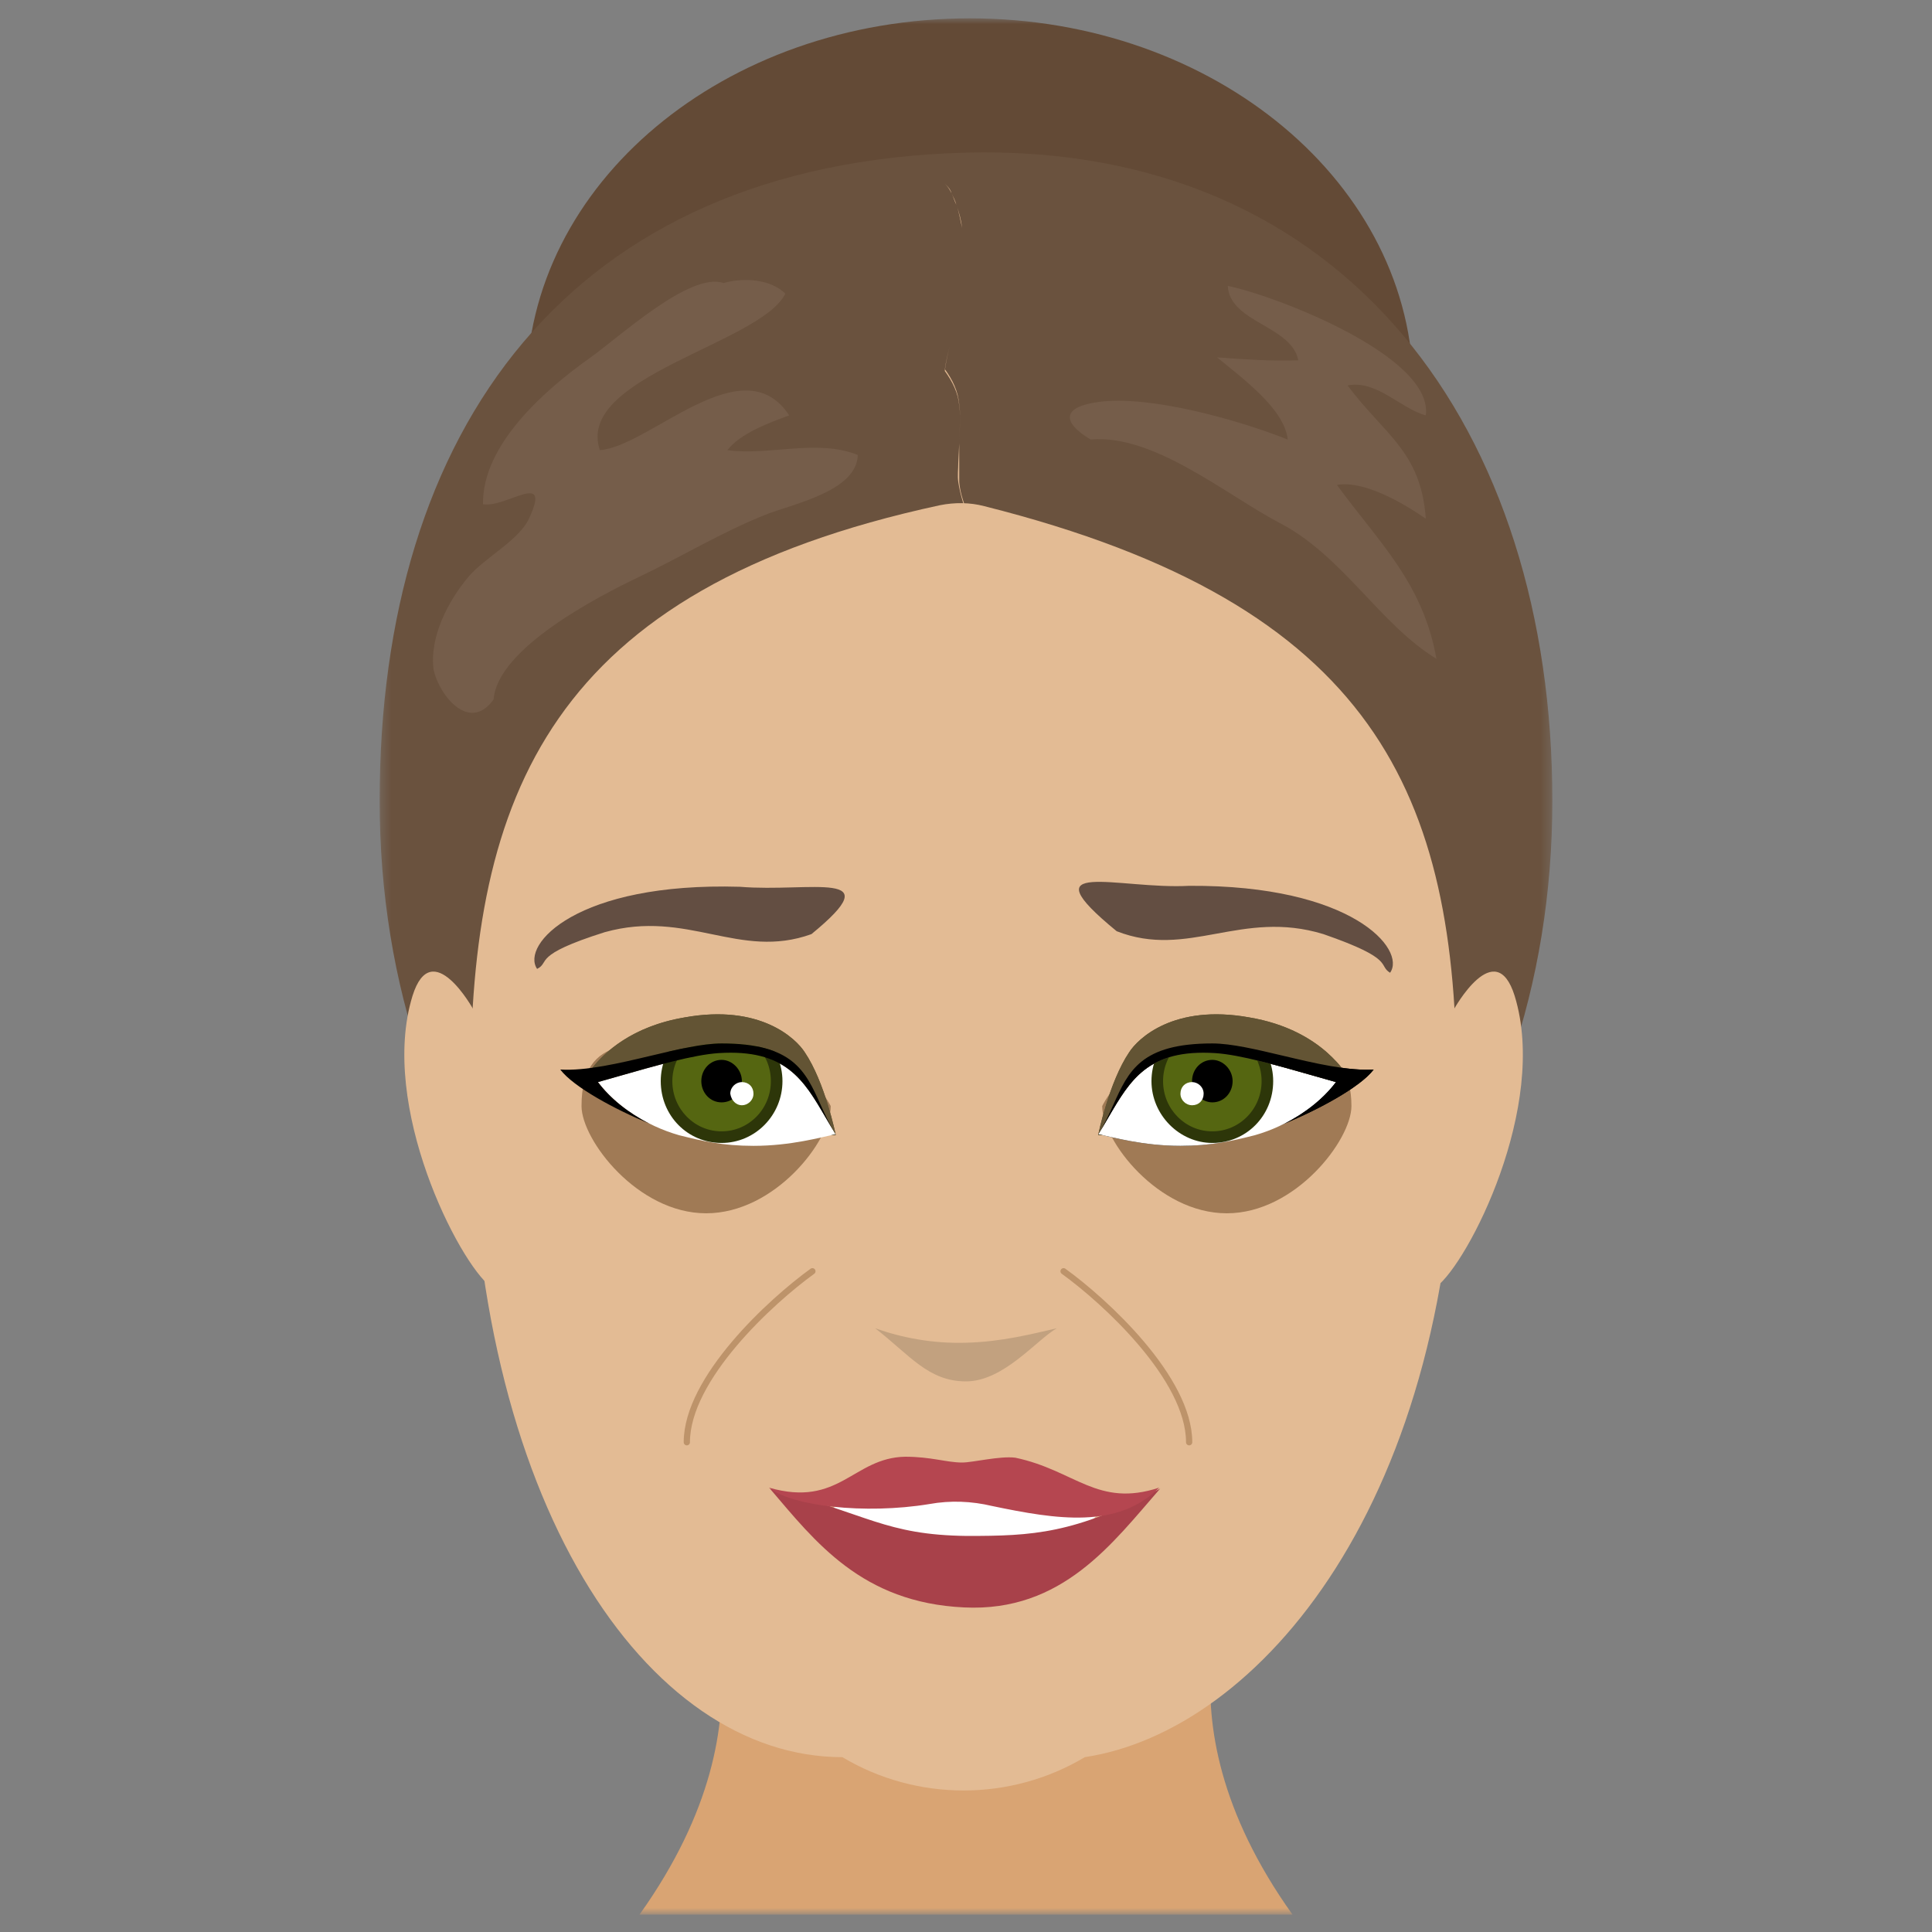 <svg xmlns="http://www.w3.org/2000/svg" width="200" height="200" viewBox="0 0 200 200" fill="none"><rect x="0" y="0" width="200" height="200" fill="#808080" stroke="none"/><mask id="mask0_28_114" style="mask-type:luminance" maskUnits="userSpaceOnUse" x="39" y="1" width="122" height="198"><path d="M160.7 1.8H39.3V198.1H160.7V1.8Z" fill="white"></path></mask><g mask="url(#mask0_28_114)"><path d="M128.4 162H100H71.6C71.6 162 81.4 176.9 66.2 198.2H100H133.8C118.6 176.9 128.4 162 128.4 162Z" fill="#D9A473"></path><path d="M100.4 78.7C125.7 78.7 146.3 61.5 146.3 40.3C146.3 19.1 125.8 1.9 100.4 1.9C75 1.9 54.5 19 54.5 40.3C54.5 61.5 75.1 78.7 100.4 78.7Z" fill="#634A36"></path><path d="M160.7 82.9C160.7 121.1 136.5 152 100 152C63.5 152 39.3 121.1 39.3 82.9C39.3 44.7 58.7 16.9 100 15.8C139.6 14.8 160.7 44.7 160.7 82.9Z" fill="#6A523E"></path><path d="M49 104.5C49 104.5 44.7 96.7 42.7 103.1C39.2 114.5 47.5 130.7 50.8 133.2C51.1 130.5 49 104.5 49 104.5Z" fill="#E3BB94"></path><path d="M150.5 104.5C150.5 104.5 154.8 96.7 156.8 103.1C160.3 114.5 152 130.7 148.7 133.2C148.4 130.5 150.5 104.5 150.5 104.5Z" fill="#E3BB94"></path><path d="M150.8 112.5C150.8 155.6 130.2 179.2 112.3 181.9C104.6 186.5 94.9 186.5 87.2 181.9C67 181.9 48.7 155.6 48.7 112.5C48.7 82.3 56.9 61 97.3 52.3C98.8 52 100.4 52 101.9 52.4C142.5 62.6 150.8 82.3 150.8 112.5Z" fill="#E3BB94"></path><path d="M86 114.5C86 118.1 80.2 125.6 73.1 125.6C66 125.6 60.2 118 60.2 114.5C60.2 106.9 66 108 73.1 108C80.2 108.1 84.3 111.3 86 114.5Z" fill="#A07A55"></path><path d="M114.1 114.5C114.1 118.1 119.9 125.6 127 125.6C134.1 125.6 139.9 118 139.9 114.5C139.9 107.5 134.1 108 127 108C119.9 108.1 115.7 111.3 114.1 114.5Z" fill="#A07A55"></path><path d="M86.5 117.418C86.5 117.418 85.4 112.018 83.3 108.918C82.4 107.518 78.7 103.918 70.9 105.318C63.1 106.618 60.6 111.618 60.6 111.618L83.8 117.518H86.5V117.418Z" fill="#635434"></path><path d="M78 118.617C81.9 118.617 85 117.717 86.5 117.417C83.6 112.717 82.3 108.517 74.4 109.017C71.3 109.217 66.2 110.817 61.9 112.017C63.7 114.417 66.8 116.517 70.3 117.517C72.7 118.117 74.8 118.617 78 118.617Z" fill="white"></path><path d="M113.7 117.418C113.7 117.418 114.8 112.018 116.9 108.918C117.8 107.518 121.5 103.918 129.3 105.318C137.1 106.618 139.6 111.618 139.6 111.618L116.4 117.518H113.7V117.418Z" fill="#635434"></path><path d="M122.2 118.617C118.3 118.617 115.2 117.717 113.7 117.417C116.6 112.717 116 108.017 125.5 108.017C129.8 108.017 137.3 111.017 142.2 110.717C140.4 113.117 133.4 116.417 129.9 117.417C127.5 118.117 125.4 118.617 122.2 118.617Z" fill="black"></path><path d="M122.2 118.617C118.3 118.617 115.2 117.717 113.7 117.417C116.6 112.717 117.9 108.517 125.8 109.017C128.9 109.217 134 110.817 138.3 112.017C136.5 114.417 133.4 116.517 129.9 117.517C127.5 118.117 125.4 118.617 122.2 118.617Z" fill="white"></path><path d="M74.7 117.717C77.8 117.717 80.4 115.117 80.4 111.917C80.4 108.717 77.9 106.117 74.7 106.117C71.6 106.117 69 108.717 69 111.917C69 115.117 71.5 117.717 74.7 117.717Z" fill="#556611"></path><path d="M68.4 111.917C68.4 108.417 71.2 105.517 74.7 105.517C78.1 105.517 81 108.417 81 111.917C81 115.417 78.2 118.317 74.7 118.317C71.2 118.317 68.4 115.517 68.4 111.917ZM69.6 111.917C69.6 114.817 71.9 117.117 74.7 117.117C77.5 117.117 79.8 114.817 79.8 111.917C79.8 109.017 77.5 106.717 74.7 106.717C71.9 106.717 69.6 109.117 69.6 111.917Z" fill="#2D3609"></path><path d="M74.7 114.117C75.9 114.117 76.8 113.117 76.8 111.917C76.8 110.717 75.8 109.717 74.7 109.717C73.5 109.717 72.6 110.717 72.6 111.917C72.6 113.117 73.5 114.117 74.7 114.117Z" fill="black"></path><path d="M76.8 114.417C77.4 114.417 78 113.917 78 113.217C78 112.517 77.5 112.017 76.8 112.017C76.2 112.017 75.6 112.517 75.6 113.217C75.7 113.917 76.2 114.417 76.8 114.417Z" fill="white"></path><path d="M125.5 117.717C128.6 117.717 131.2 115.117 131.2 111.917C131.2 108.717 128.7 106.117 125.5 106.117C122.4 106.117 119.8 108.717 119.8 111.917C119.8 115.117 122.4 117.717 125.5 117.717Z" fill="#556611"></path><path d="M125.5 118.317C122.1 118.317 119.2 115.417 119.2 111.917C119.2 108.417 122 105.517 125.5 105.517C128.9 105.517 131.8 108.417 131.8 111.917C131.8 115.517 129 118.317 125.5 118.317ZM125.5 106.717C122.7 106.717 120.4 109.017 120.4 111.917C120.4 114.817 122.7 117.117 125.5 117.117C128.3 117.117 130.6 114.817 130.6 111.917C130.6 109.117 128.4 106.717 125.5 106.717Z" fill="#2D3609"></path><path d="M125.5 114.117C126.7 114.117 127.6 113.117 127.6 111.917C127.6 110.717 126.6 109.717 125.5 109.717C124.3 109.717 123.4 110.717 123.4 111.917C123.4 113.117 124.4 114.117 125.5 114.117Z" fill="black"></path><path d="M124.6 113.217C124.6 113.917 124.1 114.417 123.4 114.417C122.8 114.417 122.2 113.917 122.2 113.217C122.2 112.517 122.7 112.017 123.4 112.017C124 112.017 124.6 112.517 124.6 113.217Z" fill="white"></path><path fill-rule="evenodd" clip-rule="evenodd" d="M86.5 117.417C86.5 117.418 86.5 117.418 86.5 117.418V117.518H86.031C86.201 117.48 86.358 117.446 86.5 117.417ZM86.5 117.417C86.492 117.381 85.393 112.007 83.3 108.918C82.4 107.518 78.7 103.918 70.9 105.318C65.401 106.234 62.536 108.99 61.325 110.536C63.26 110.267 65.356 109.77 67.388 109.288C70.124 108.639 72.743 108.017 74.7 108.017C82.085 108.017 83.367 110.858 84.933 114.33C85.382 115.325 85.854 116.371 86.5 117.417Z" fill="#635434"></path><path fill-rule="evenodd" clip-rule="evenodd" d="M67.246 116.324C65.037 115.214 63.153 113.688 61.9 112.017C62.637 111.812 63.397 111.594 64.167 111.374C67.889 110.31 71.831 109.183 74.4 109.017C81.329 108.579 83.181 111.756 85.488 115.715C85.808 116.263 86.136 116.827 86.488 117.398C85.848 116.358 85.379 115.318 84.933 114.33C83.367 110.858 82.085 108.017 74.7 108.017C72.743 108.017 70.124 108.639 67.388 109.288C64.112 110.065 60.67 110.881 58 110.717C59.362 112.533 63.699 114.864 67.246 116.324Z" fill="black"></path><path fill-rule="evenodd" clip-rule="evenodd" d="M113.7 117.417C113.7 117.418 113.7 117.418 113.7 117.418V117.518H114.168C113.998 117.48 113.842 117.446 113.7 117.417ZM113.7 117.417C114.056 116.84 114.389 116.27 114.712 115.715C117.019 111.756 118.871 108.579 125.8 109.017C128.369 109.183 132.311 110.31 136.033 111.374C136.758 111.582 137.474 111.786 138.17 111.981L139.6 111.618C139.6 111.618 137.1 106.618 129.3 105.318C121.5 103.918 117.8 107.518 116.9 108.918C114.805 112.01 113.705 117.391 113.7 117.417Z" fill="#635434"></path><path fill-rule="evenodd" clip-rule="evenodd" d="M132.954 116.324C135.163 115.214 137.047 113.688 138.3 112.017C137.563 111.812 136.803 111.594 136.033 111.374C132.311 110.31 128.369 109.183 125.8 109.017C118.871 108.579 117.019 111.756 114.712 115.715C114.389 116.27 114.056 116.84 113.7 117.417C113.7 117.417 113.7 117.417 113.7 117.417C114.346 116.371 114.818 115.325 115.267 114.33C116.833 110.858 118.115 108.017 125.5 108.017C127.457 108.017 130.076 108.639 132.812 109.288C136.088 110.065 139.53 110.881 142.2 110.717C140.838 112.533 136.501 114.864 132.954 116.324Z" fill="black"></path><path d="M84 96.7C76.5 99.4 71.2 94.1 62.6 96.5C55 98.9 57 99.6 55.6 100.3C53.9 97.8 59.7 91.3 76.6 91.8C83.9 92.4 92.3 89.9 84 96.7Z" fill="#634E42"></path><path d="M115.6 96.4C123 99.3 128.5 94.1 137 96.7C144.5 99.3 142.6 99.9 143.9 100.7C145.6 98.3 140 91.6 123.1 91.7C115.8 92.1 106.2 88.7 115.6 96.4Z" fill="#634E42"></path><path d="M100 139C96.6 139.1 93.4 138.5 90.6 137.5C94.2 140.3 96.1 143 100 143C103.9 143 107.3 138.7 109.4 137.5C106.8 138.1 103.7 138.9 100 139Z" fill="#C2A17F"></path><path d="M99.9 159.5C107.5 159.5 113.6 158.2 113.6 156.5C113.6 154.8 107.5 153.5 99.9 153.5C92.3 153.5 86.2 154.8 86.2 156.5C86.2 158.2 92.3 159.5 99.9 159.5Z" fill="white"></path><path d="M79.7 154.1C84.4 159.6 89.2 165.9 99.8 166.4C110 166.9 115.2 159.7 120.1 154.1C111.2 158.8 106.9 159 100.1 159C91.6 158.9 89.8 156.7 79.7 154.1Z" fill="#A8414A"></path><path d="M99.6 151.4C98 151.4 96.4 150.8 93.7 150.8C88.3 150.9 86.9 156.1 79.6 154C81.9 155.9 89.5 156.8 96.2 155.7C98.4 155.3 100.6 155.4 102.7 155.9C109.4 157.3 115.7 158.3 120 154C113.6 156.1 111.3 152.2 105.1 150.9C103.5 150.7 100.7 151.4 99.6 151.4Z" fill="#B54650"></path><path d="M51.1 72.4C51.5 67.1 62 61.7 66.2 59.7C70.6 57.6 74.7 55.1 79.2 53.3C81.9 52.2 88.7 50.9 88.8 47.1C84.6 45.4 79.6 47.2 75.3 46.6C76.6 44.9 79.5 43.8 81.7 43C76.9 35.7 67.3 46.2 62.1 46.6C59.5 39 78.7 35.6 81.3 30.4C79.8 28.9 77 28.7 74.9 29.3C71.4 28.1 64 35 61 37.1C56.5 40.3 49.9 46 50 52.2C52.4 52.6 57.1 48.6 54.8 53.6C53.8 55.9 50.2 57.7 48.5 59.7C46.4 62.2 44.4 66 44.9 69.4C45.5 72 48.6 75.9 51.1 72.4Z" fill="#755D4A"></path><path d="M112.9 45.5C119.4 44.9 126.9 51.2 132.4 54.1C139 57.5 142.8 64.6 148.7 68.2C147.3 60.3 142.7 56.1 138.4 50.2C141.2 49.7 145.3 52.1 147.6 53.7C147.1 46.7 143.3 45 139.5 39.9C142.5 39.3 145 42.3 147.6 43C148.4 36.8 131.7 30.5 127.1 29.6C127.3 33.4 133.7 33.7 134.4 37.3C131.6 37.4 128.8 37.2 126 37C128.4 39 133 42.3 133.3 45.5C128.3 43.5 119.1 40.9 113.8 41.6C109.9 42.1 109.9 43.7 112.9 45.5Z" fill="#755D4A"></path><path d="M100.3 53.7C99.8 52.5 99.4 51.2 99.2 49.9C99.1 49.2 99.2 48.6 99.2 47.9L99.3 45.9C99.3 44.6 99.5 43.3 99.3 42C99.2 40.7 98.6 39.5 97.8 38.4C97.9 37.6 98.1 36.7 98.3 35.9C98.5 35.1 98.8 34.3 99.1 33.5C99.7 31.9 100 30.3 100 28.6C100 26.9 99.9 25.3 99.6 23.6C99.5 22.8 99.3 22 99 21.2C98.9 20.8 98.7 20.4 98.5 20C98.3 19.6 98.1 19.3 97.8 19C98.1 19.3 98.4 19.6 98.5 20C98.7 20.4 98.8 20.8 99 21.2C99.3 22 99.4 22.8 99.6 23.6C99.9 25.3 100 26.9 100 28.6C100 30.3 99.7 31.9 99.1 33.5C98.8 34.3 98.5 35.1 98.3 35.9C98.1 36.7 97.9 37.5 97.8 38.3V38.2C98.6 39.3 99.2 40.5 99.3 41.9C99.5 43.2 99.3 44.6 99.3 45.9V47.9C99.3 48.6 99.3 49.2 99.3 49.9C99.4 51.2 99.9 52.4 100.4 53.7H100.3Z" fill="#E3BB94"></path><path d="M84.1 131.6C79.8 134.7 71.1 142.7 71.1 149.3" stroke="#BD936A" stroke-width="0.646" stroke-linecap="round"></path><path d="M110.1 131.6C114.4 134.7 123.1 142.7 123.1 149.3" stroke="#BD936A" stroke-width="0.646" stroke-linecap="round"></path></g></svg>